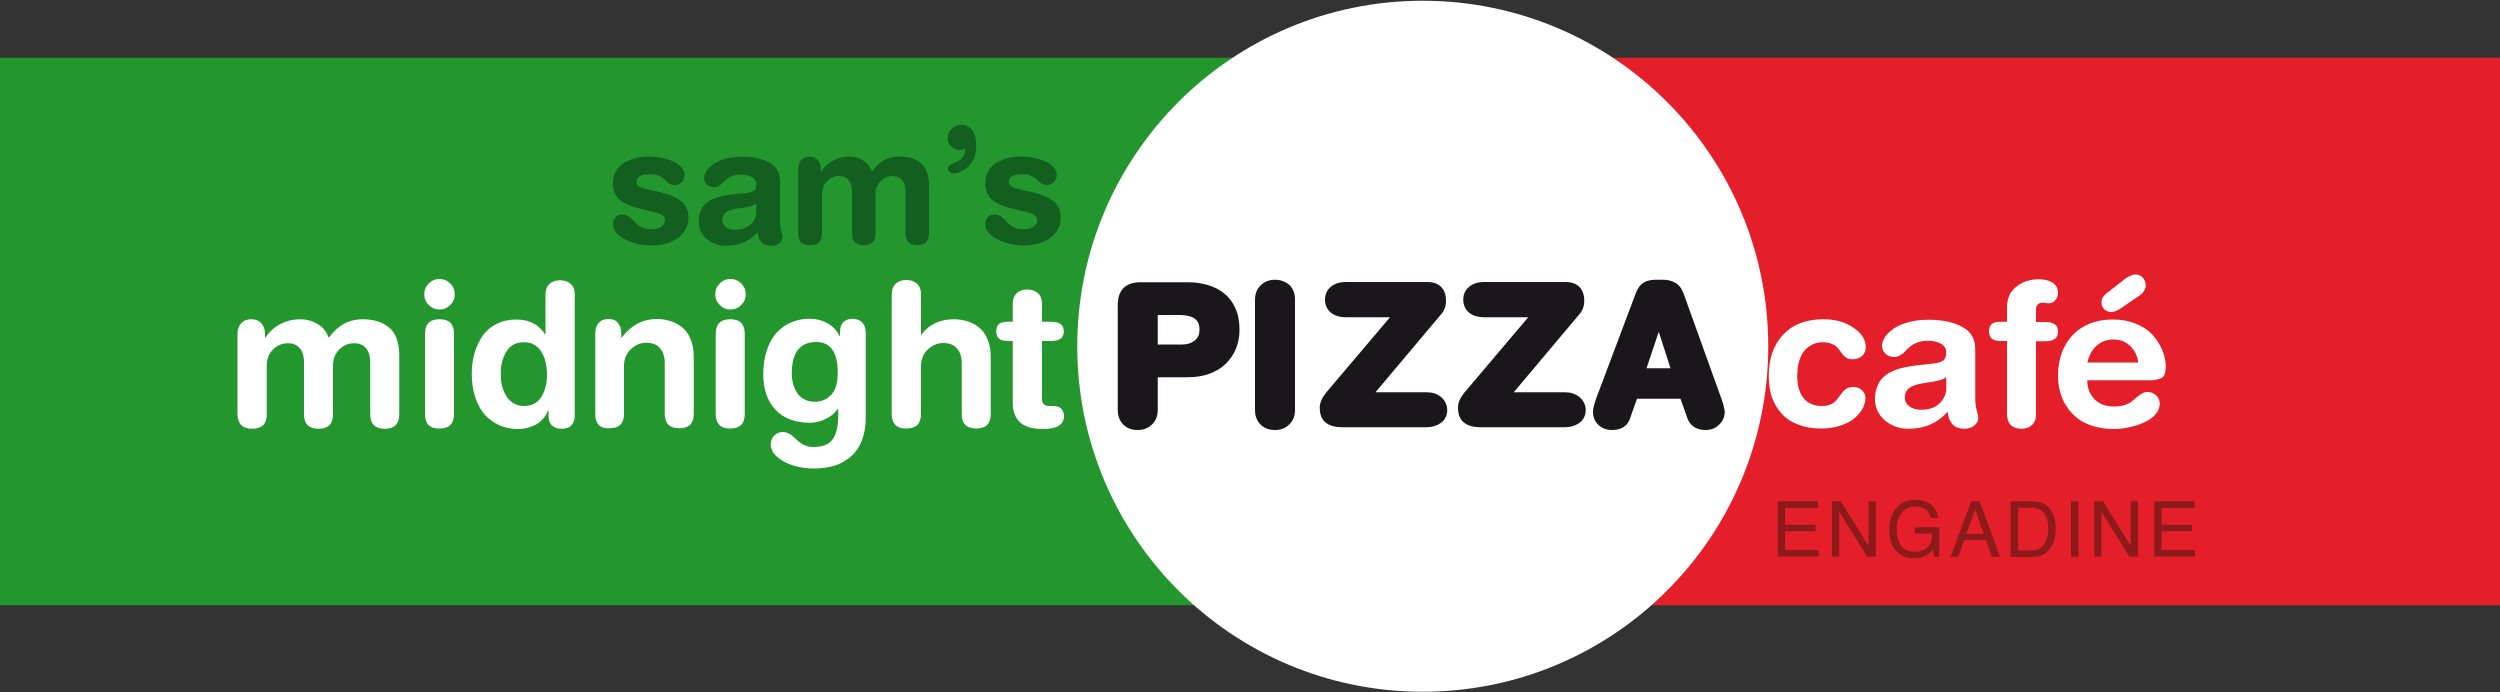 <?xml version="1.0" encoding="utf-8"?>
<!-- Generator: Adobe Illustrator 24.0.1, SVG Export Plug-In . SVG Version: 6.00 Build 0)  -->
<svg version="1.1" id="Layer_2" xmlns="http://www.w3.org/2000/svg" xmlns:xlink="http://www.w3.org/1999/xlink" x="0px" y="0px"
	 width="1000px" height="277px" viewBox="0 0 1000 277" style="enable-background:new 0 0 1000 277;" xml:space="preserve">
<rect x="0" y="0" width="1000" height="277" fill="#333333" stroke="none"/>
<style type="text/css">
	.st0{fill:#24962E;}
	.st1{fill:#E41F29;}
	.st2{fill:#FFFFFF;}
	.st3{fill:#1A171A;}
	.st4{fill:#125F1F;}
	.st5{fill:#8C1A1B;}
</style>
<g>
	<rect y="23.1" class="st0" width="569.1" height="219"/>
	<rect x="569.1" y="23.1" class="st1" width="430.9" height="219"/>
	<circle class="st2" cx="569.1" cy="138.5" r="138.2"/>
	<g>
		<path class="st3" d="M489.6,117.3c-1.9-1.5-4.1-2.6-6.5-3.3c-2.4-0.7-5-1.1-7.9-1.1h-19c-2.8,0-5,0.7-6.6,2.1
			c-1.6,1.5-2.5,3.8-2.5,7v42c0,2.3,0.7,4.3,2.2,5.8c1.5,1.5,3.4,2.2,5.8,2.2c2.4,0,4.3-0.8,5.8-2.3c1.5-1.5,2.2-3.4,2.2-5.8v-13h12
			c6.3,0,11.4-1.8,15.1-5.3c3.7-3.6,5.6-8.2,5.6-13.7c0-3.2-0.5-6.1-1.6-8.5C493.1,120.9,491.6,118.9,489.6,117.3z M479.8,131.9
			c0,1.8-0.6,3.2-1.8,4.2c-1.3,1.1-3,1.7-5.1,1.7h-9.8V126h8.5C478.9,126,479.8,129.2,479.8,131.9z"/>
		<path class="st3" d="M510,111.9c-2.4,0-4.3,0.8-5.8,2.3c-1.5,1.5-2.2,3.4-2.2,5.8V164c0,2.3,0.7,4.3,2.2,5.8
			c1.5,1.5,3.4,2.2,5.8,2.2c2.4,0,4.3-0.8,5.8-2.3c1.5-1.5,2.2-3.4,2.2-5.8v-44.1c0-2.3-0.7-4.3-2.2-5.8
			C514.3,112.7,512.3,111.9,510,111.9z"/>
		<path class="st3" d="M576.3,158.7c-1.5-1.2-3.4-1.8-5.7-1.8h-20.4l26-30.9c1.5-1.6,2.2-3.5,2.2-5.7c0-4.8-2.7-7.5-7.5-7.5h-32.7
			c-2.2,0-4.2,0.6-5.7,1.8c-1.7,1.3-2.5,3.1-2.5,5.3c0,2.2,0.9,4,2.5,5.3c1.5,1.1,3.4,1.7,5.7,1.7H556l-25.6,30.2l0,0
			c-1.6,2-2.5,4-2.5,5.9c0,2.8,0.8,4.9,2.5,6.1c1.5,1.2,3.7,1.8,6.5,1.8h33.7c2.2,0,4.1-0.6,5.7-1.7c1.7-1.2,2.6-3.1,2.6-5.3
			C578.8,161.8,577.9,160,576.3,158.7z"/>
		<path class="st3" d="M631.6,158.7c-1.5-1.2-3.4-1.8-5.7-1.8h-20.4l26-30.9c1.5-1.6,2.2-3.5,2.2-5.7c0-4.8-2.7-7.5-7.5-7.5h-32.7
			c-2.2,0-4.2,0.6-5.7,1.8c-1.7,1.3-2.5,3.1-2.5,5.3c0,2.2,0.9,4,2.5,5.3c1.5,1.1,3.4,1.7,5.7,1.7h17.8l-25.6,30.2l0,0
			c-1.6,2-2.5,4-2.5,5.9c0,2.8,0.8,4.9,2.5,6.1c1.5,1.2,3.7,1.8,6.5,1.8H626c2.2,0,4.1-0.6,5.7-1.7c1.7-1.2,2.6-3.1,2.6-5.3
			C634.2,161.8,633.3,160,631.6,158.7z"/>
		<path class="st3" d="M688.5,159.3l-15-41.7c-0.8-2.2-1.9-3.7-3.4-4.5c-1.4-0.8-3-1.2-4.9-1.2h-3c-1.9,0-3.5,0.4-4.7,1.1
			c-1.3,0.8-2.3,2.1-3,3.8l-16,42.5l0,0c-0.9,2.5-1.3,4.2-1.3,5.4c0,2.2,0.7,3.9,2.2,5.3c1.4,1.3,3.2,2,5.4,2c4.7,0,6.5-2.5,7.2-4.6
			l2.8-7.9h17.4l2.8,7.9c0.8,2.1,2.7,4.6,7.3,4.6c2.1,0,3.9-0.7,5.3-2.1c1.5-1.4,2.3-3.2,2.3-5.2
			C689.8,163.6,689.4,161.8,688.5,159.3z M668.2,147.3h-9.6l4.9-14.6L668.2,147.3z"/>
	</g>
	<g>
		<path class="st4" d="M245.2,73.2c0-1.8,0.4-3.5,1.3-4.9c0.8-1.4,2-2.5,3.4-3.3c1.4-0.8,2.9-1.4,4.5-1.8c1.6-0.4,3.3-0.6,5-0.6
			c2.4,0,4.7,0.3,6.9,0.9c2.2,0.6,4,1.4,5.4,2.6c1.4,1.1,2.1,2.4,2.1,3.8c0,1.2-0.4,2.1-1.1,2.9c-0.7,0.8-1.7,1.2-2.9,1.2
			c-0.7,0-1.3-0.1-1.8-0.4c-0.6-0.3-1.1-0.7-1.5-1.1c-0.4-0.4-0.9-0.9-1.4-1.3c-0.5-0.4-1.2-0.8-2.1-1.1s-1.8-0.4-2.9-0.4
			c-1.7,0-3,0.2-4,0.7c-1,0.5-1.5,1.2-1.5,2.2c0,1,0.4,1.7,1.2,2.1c0.8,0.4,2.1,0.8,3.9,1.2l4,0.9c1.2,0.3,2.3,0.6,3.3,0.9
			c1,0.3,2,0.7,3.1,1.3c1.1,0.5,2,1.2,2.8,1.8c0.7,0.7,1.3,1.5,1.8,2.6s0.7,2.2,0.7,3.5c0,1.9-0.4,3.5-1.3,5c-0.8,1.5-2,2.7-3.4,3.6
			c-1.4,0.9-2.9,1.6-4.6,2s-3.5,0.7-5.3,0.7c-2.8,0-5.4-0.4-7.8-1.2c-2.4-0.8-4.3-1.8-5.7-3.1c-1.4-1.3-2.1-2.7-2.1-4.2
			c0-1.1,0.3-2.1,1-2.8c0.6-0.8,1.6-1.1,2.9-1.1c0.7,0,1.4,0.2,2.1,0.6c0.6,0.4,1.2,0.9,1.8,1.5s1.1,1.2,1.7,1.7
			c0.6,0.6,1.4,1.1,2.4,1.5c1,0.4,2.2,0.6,3.4,0.6c1.6,0,3-0.3,4-1c1-0.7,1.5-1.5,1.5-2.5c0-0.7-0.2-1.3-0.7-1.8
			c-0.5-0.5-1-0.8-1.4-0.9c-0.5-0.2-1.4-0.4-2.7-0.8c-0.1,0-0.1,0-0.2-0.1c0,0-0.1,0-0.2,0c-0.1,0-0.1,0-0.2,0l-5.6-1.4
			c-1.5-0.4-2.8-0.8-3.9-1.3c-1.1-0.5-2.1-1.1-3-1.8c-0.9-0.7-1.6-1.7-2.1-2.8C245.4,76.1,245.2,74.8,245.2,73.2z"/>
		<path class="st4" d="M312,72.4v15.9c0,1.5,0.2,2.9,0.5,4.1c0.3,1.2,0.5,2,0.5,2.3c0,1.1-0.4,1.9-1.3,2.6c-0.8,0.7-1.8,1-3,1
			c-1.9,0-3.3-0.5-4.2-1.5c-0.9-1-1.4-2.3-1.4-4c-1.8,2-3.7,3.4-5.8,4.2c-2.1,0.9-4.5,1.3-7.1,1.3c-2.8,0-5.3-0.9-7.5-2.7
			c-2.1-1.8-3.2-4.1-3.2-7c0-1.5,0.2-2.9,0.7-4c0.5-1.2,1.1-2.2,1.8-2.9c0.8-0.8,1.7-1.4,2.9-2c1.2-0.5,2.4-0.9,3.6-1.2
			c1.2-0.3,2.6-0.5,4.2-0.7l5.8-0.6c1.3-0.1,2.4-0.5,3-0.9c0.7-0.5,1-1.3,1-2.6c0-1.3-0.6-2.3-1.7-2.9s-2.5-1-4.3-1
			c-1.3,0-2.4,0.2-3.4,0.5c-1,0.4-1.8,0.8-2.4,1.3c-0.6,0.5-1.1,1-1.6,1.5c-0.5,0.5-1,0.9-1.6,1.3c-0.6,0.4-1.2,0.5-1.9,0.5
			c-1.2,0-2.1-0.4-2.9-1.1c-0.7-0.7-1.1-1.6-1.1-2.5c0-1,0.3-1.9,1-2.9s1.6-1.9,2.8-2.8c1.2-0.8,2.8-1.5,4.8-2.1
			c2-0.5,4.1-0.8,6.4-0.8c4.7,0,8.5,0.8,11.2,2.4C310.6,66.7,312,69.1,312,72.4z M302.5,85.1v-3.7c-0.7,0.6-2,1.1-4.1,1.5l-3.4,0.5
			c-2.1,0.3-3.6,0.8-4.6,1.5c-1,0.7-1.5,1.8-1.5,3.1c0,1.1,0.5,2,1.4,2.8c1,0.7,2.2,1.1,3.8,1.1c2.5,0,4.5-0.7,6-2
			C301.7,88.6,302.5,87,302.5,85.1z"/>
		<path class="st4" d="M319.3,93.5V67.4c0-1.4,0.4-2.6,1.2-3.4s1.9-1.3,3.3-1.3c1.4,0,2.5,0.4,3.3,1.3s1.2,2,1.2,3.4v1.2h0.2
			c1.2-1.9,2.9-3.4,4.8-4.4c2-1,4.2-1.6,6.5-1.6c1.9,0,3.6,0.5,5.3,1.5s2.9,2.5,3.7,4.5c1.4-2,3-3.4,4.8-4.5c1.8-1,3.9-1.5,6.3-1.5
			c1.7,0,3.3,0.2,4.6,0.6c1.4,0.4,2.6,1.1,3.7,1.9c1.1,0.9,1.9,2.1,2.5,3.6c0.6,1.5,0.9,3.3,0.9,5.3v19.3c0,3.2-1.6,4.7-4.7,4.7
			c-3.1,0-4.7-1.6-4.7-4.7V76.5c0-1.8-0.4-3.3-1.3-4.4c-0.9-1.1-2.2-1.7-3.9-1.7c-1.9,0-3.5,0.7-4.8,2.1c-1.3,1.4-2,3.1-2,5.2v15.7
			c0,3.2-1.6,4.7-4.7,4.7c-3.1,0-4.7-1.6-4.7-4.7V76.5c0-1.8-0.4-3.3-1.3-4.4c-0.9-1.1-2.2-1.7-3.9-1.7c-1.9,0-3.5,0.7-4.8,2.1
			c-1.3,1.4-2,3.1-2,5.2v15.7c0,3.2-1.6,4.7-4.7,4.7C320.8,98.2,319.3,96.6,319.3,93.5z"/>
		<path class="st4" d="M379.1,55.2c0-1.5,0.5-2.7,1.6-3.7c1-1,2.3-1.6,3.7-1.6c2,0,3.5,0.8,4.6,2.3c1,1.5,1.5,3.5,1.5,5.8
			c0,2-0.3,3.7-0.8,5c-0.5,1.3-1.4,2.5-2.5,3.7c-0.6,0.6-1.5,1.2-2.7,1.8c-1.2,0.6-2.2,0.9-3.1,0.9c-0.7,0-1.2-0.2-1.6-0.6
			c-0.4-0.4-0.6-0.8-0.6-1.4c0-0.5,0.2-0.9,0.7-1.3c0.5-0.3,1-0.6,1.7-0.9c0.7-0.3,1.3-0.6,2-0.9c0.7-0.4,1.2-1,1.7-1.8
			c0.5-0.8,0.8-1.8,0.8-3.1c-0.7,0.4-1.4,0.6-2.2,0.6c-1.4,0-2.6-0.5-3.4-1.5C379.5,57.8,379.1,56.6,379.1,55.2z"/>
		<path class="st4" d="M394.1,73.2c0-1.8,0.4-3.5,1.3-4.9c0.8-1.4,2-2.5,3.4-3.3c1.4-0.8,2.9-1.4,4.5-1.8c1.6-0.4,3.3-0.6,5-0.6
			c2.4,0,4.7,0.3,6.9,0.9c2.2,0.6,4,1.4,5.4,2.6c1.4,1.1,2.1,2.4,2.1,3.8c0,1.2-0.4,2.1-1.1,2.9c-0.7,0.8-1.7,1.2-2.9,1.2
			c-0.7,0-1.3-0.1-1.8-0.4c-0.6-0.3-1.1-0.7-1.5-1.1c-0.4-0.4-0.9-0.9-1.4-1.3c-0.5-0.4-1.2-0.8-2.1-1.1s-1.8-0.4-2.9-0.4
			c-1.7,0-3,0.2-4,0.7c-1,0.5-1.5,1.2-1.5,2.2c0,1,0.4,1.7,1.2,2.1c0.8,0.4,2.1,0.8,3.9,1.2l4,0.9c1.2,0.3,2.3,0.6,3.3,0.9
			c1,0.3,2,0.7,3.1,1.3c1.1,0.5,2,1.2,2.8,1.8c0.7,0.7,1.3,1.5,1.8,2.6s0.7,2.2,0.7,3.5c0,1.9-0.4,3.5-1.3,5c-0.8,1.5-2,2.7-3.4,3.6
			s-2.9,1.6-4.6,2s-3.5,0.7-5.3,0.7c-2.8,0-5.4-0.4-7.8-1.2c-2.4-0.8-4.3-1.8-5.7-3.1c-1.4-1.3-2.1-2.7-2.1-4.2c0-1.1,0.3-2.1,1-2.8
			c0.6-0.8,1.6-1.1,2.9-1.1c0.7,0,1.4,0.2,2.1,0.6c0.6,0.4,1.2,0.9,1.8,1.5s1.1,1.2,1.7,1.7c0.6,0.6,1.4,1.1,2.4,1.5
			c1,0.4,2.2,0.6,3.4,0.6c1.6,0,3-0.3,4-1c1-0.7,1.5-1.5,1.5-2.5c0-0.7-0.2-1.3-0.7-1.8c-0.5-0.5-1-0.8-1.4-0.9
			c-0.5-0.2-1.4-0.4-2.7-0.8c-0.1,0-0.1,0-0.2-0.1c0,0-0.1,0-0.2,0c-0.1,0-0.1,0-0.2,0l-5.6-1.4c-1.5-0.4-2.8-0.8-3.9-1.3
			c-1.1-0.5-2.1-1.1-3-1.8c-0.9-0.7-1.6-1.7-2.1-2.8C394.3,76.1,394.1,74.8,394.1,73.2z"/>
	</g>
	<g>
		<path class="st5" d="M711.1,200.5h16.1v2.7H714v6.7h12.2v2.6H714v7.5h13.4v2.6h-16.3V200.5z"/>
		<path class="st5" d="M732.8,200.5h3.5l11.1,17.9v-17.9h2.9v22.2h-3.4l-11.2-17.9v17.9h-2.9V200.5z"/>
		<path class="st5" d="M771.3,201.1c2.2,1.2,3.5,3.2,4,6.1h-3c-0.4-1.6-1.1-2.8-2.2-3.5s-2.5-1.1-4.2-1.1c-2,0-3.7,0.8-5.1,2.3
			c-1.4,1.5-2.1,3.8-2.1,6.9c0,2.6,0.6,4.8,1.7,6.4c1.1,1.7,3,2.5,5.6,2.5c2,0,3.6-0.6,4.9-1.7c1.3-1.2,1.9-3,2-5.6h-7v-2.5h9.8
			v11.9h-1.9l-0.7-2.9c-1,1.1-1.9,1.9-2.7,2.3c-1.3,0.7-2.9,1.1-5,1.1c-2.6,0-4.8-0.9-6.7-2.6c-2-2.1-3-5.1-3-8.8c0-3.7,1-6.7,3-8.9
			c1.9-2.1,4.3-3.1,7.3-3.1C768.1,199.9,769.8,200.3,771.3,201.1z"/>
		<path class="st5" d="M788.5,200.5h3.4l8.1,22.2h-3.3l-2.3-6.7h-8.7l-2.4,6.7h-3.1L788.5,200.5z M793.5,213.6l-3.4-9.8l-3.6,9.8
			H793.5z"/>
		<path class="st5" d="M804.2,200.5h8.9c3,0,5.4,1.1,7,3.3c1.5,2,2.2,4.5,2.2,7.5c0,2.4-0.4,4.5-1.3,6.4c-1.5,3.4-4.2,5.1-8,5.1
			h-8.8V200.5z M812.5,220.1c1,0,1.8-0.1,2.5-0.3c1.1-0.4,2.1-1.1,2.8-2.3c0.6-0.9,1-2,1.3-3.4c0.1-0.8,0.2-1.6,0.2-2.3
			c0-2.8-0.5-4.9-1.6-6.4c-1.1-1.5-2.8-2.3-5.2-2.3h-5.2v17.1H812.5z"/>
		<path class="st5" d="M828.4,200.5h3v22.2h-3V200.5z"/>
		<path class="st5" d="M837.7,200.5h3.5l11.1,17.9v-17.9h2.9v22.2h-3.4l-11.2-17.9v17.9h-2.9V200.5z"/>
		<path class="st5" d="M861.7,200.5h16.1v2.7h-13.2v6.7h12.2v2.6h-12.2v7.5h13.4v2.6h-16.3V200.5z"/>
	</g>
	<g>
		<path class="st2" d="M95,165.6v-32.1c0-1.8,0.5-3.2,1.5-4.2c1-1.1,2.3-1.6,4-1.6c1.7,0,3,0.5,4,1.6c1,1.1,1.5,2.5,1.5,4.2v1.5h0.2
			c1.5-2.3,3.5-4.1,6-5.4c2.4-1.3,5.1-1.9,8.1-1.9c2.3,0,4.5,0.6,6.6,1.8c2.1,1.2,3.6,3,4.6,5.6c1.7-2.4,3.7-4.2,5.9-5.5
			c2.2-1.2,4.8-1.9,7.8-1.9c2.1,0,4,0.3,5.7,0.8c1.7,0.5,3.2,1.3,4.6,2.4c1.3,1.1,2.4,2.5,3.1,4.4c0.7,1.9,1.1,4.1,1.1,6.6v23.8
			c0,3.9-1.9,5.8-5.8,5.8c-3.9,0-5.8-1.9-5.8-5.8v-20.9c0-2.2-0.5-4-1.6-5.4c-1.1-1.4-2.7-2.1-4.8-2.1c-2.3,0-4.3,0.8-6,2.5
			c-1.7,1.7-2.5,3.8-2.5,6.5v19.4c0,3.9-1.9,5.8-5.8,5.8c-3.9,0-5.8-1.9-5.8-5.8v-20.9c0-2.2-0.5-4-1.6-5.4
			c-1.1-1.4-2.7-2.1-4.8-2.1c-2.3,0-4.3,0.8-6,2.5c-1.7,1.7-2.5,3.8-2.5,6.5v19.4c0,3.9-1.9,5.8-5.8,5.8C97,171.5,95,169.5,95,165.6
			z"/>
		<path class="st2" d="M171.5,122c-1.2-1.2-1.8-2.6-1.8-4.3s0.6-3.1,1.8-4.3c1.2-1.2,2.6-1.8,4.3-1.8c1.7,0,3.1,0.6,4.3,1.8
			s1.8,2.6,1.8,4.3c0,1.7-0.6,3.1-1.8,4.3c-1.2,1.2-2.6,1.8-4.3,1.8C174.1,123.8,172.7,123.2,171.5,122z M170,165.6v-32.1
			c0-3.9,1.9-5.8,5.8-5.8c3.9,0,5.8,1.9,5.8,5.8v32.1c0,3.9-1.9,5.8-5.8,5.8C171.9,171.5,170,169.5,170,165.6z"/>
		<path class="st2" d="M229.9,117.8V166c0,3.7-1.8,5.5-5.3,5.5c-1.7,0-3-0.5-3.9-1.4c-0.9-0.9-1.3-2.3-1.3-4.1v-1.8h-0.2
			c-0.9,2.4-2.5,4.2-4.6,5.5c-2.2,1.2-4.7,1.9-7.6,1.9c-2.5,0-4.8-0.5-7-1.4c-2.2-0.9-4.1-2.3-5.8-4c-1.7-1.8-3-4.1-4-7
			c-1-2.9-1.5-6.1-1.5-9.8c0-2.9,0.4-5.6,1.1-8.1c0.7-2.5,1.8-4.8,3.2-6.9c1.4-2,3.3-3.7,5.6-4.8c2.3-1.2,5-1.8,7.9-1.8
			c2.6,0,4.8,0.5,6.8,1.5c1.9,1,3.5,2.5,4.7,4.4h0.2v-15.8c0-1.9,0.5-3.3,1.6-4.3c1-1,2.5-1.5,4.2-1.5c1.8,0,3.2,0.5,4.3,1.5
			C229.4,114.5,229.9,116,229.9,117.8z M200.3,149.7c0,3.6,0.8,6.6,2.4,9c1.6,2.4,3.9,3.6,6.8,3.7c3.2,0,5.5-1.2,7-3.6
			c1.5-2.4,2.3-5.4,2.3-9c0-1.6-0.2-3.1-0.5-4.6c-0.3-1.5-0.8-2.8-1.5-4.1c-0.7-1.3-1.7-2.3-2.9-3.1c-1.3-0.8-2.7-1.1-4.4-1.1
			c-1.4,0-2.7,0.3-3.8,0.8c-1.1,0.6-2,1.3-2.6,2.1s-1.2,1.9-1.7,3.1c-0.4,1.2-0.7,2.3-0.9,3.4S200.3,148.6,200.3,149.7z"/>
		<path class="st2" d="M238.1,165.6v-32.1c0-1.8,0.4-3.2,1.3-4.3c0.9-1,2.2-1.6,3.9-1.6c1.8,0,3.1,0.5,3.9,1.6
			c0.9,1,1.3,2.5,1.3,4.3v1.5h0.2c3.7-4.9,8.4-7.4,14.1-7.4c1.9,0,3.6,0.3,5.3,0.8c1.6,0.5,3.2,1.3,4.6,2.4c1.5,1.1,2.6,2.7,3.5,4.8
			c0.9,2.1,1.3,4.5,1.3,7.3v22.6c0,3.9-1.9,5.8-5.8,5.8c-3.9,0-5.8-1.9-5.8-5.8v-20.3c0-2.5-0.6-4.4-1.9-5.9
			c-1.2-1.5-3.1-2.2-5.5-2.2c-2.2,0-4.2,0.8-6.1,2.5c-1.8,1.7-2.8,3.9-2.8,6.7v19.2c0,3.9-1.9,5.8-5.8,5.8
			C240,171.5,238.1,169.5,238.1,165.6z"/>
		<path class="st2" d="M287.9,122c-1.2-1.2-1.8-2.6-1.8-4.3s0.6-3.1,1.8-4.3c1.2-1.2,2.6-1.8,4.3-1.8c1.7,0,3.1,0.6,4.3,1.8
			s1.8,2.6,1.8,4.3c0,1.7-0.6,3.1-1.8,4.3c-1.2,1.2-2.6,1.8-4.3,1.8C290.5,123.8,289.1,123.2,287.9,122z M286.3,165.6v-32.1
			c0-3.9,1.9-5.8,5.8-5.8c3.9,0,5.8,1.9,5.8,5.8v32.1c0,3.9-1.9,5.8-5.8,5.8C288.3,171.5,286.3,169.5,286.3,165.6z"/>
		<path class="st2" d="M346.3,133.2V167c0,3.4-0.5,6.5-1.5,9.1c-1,2.6-2.5,4.8-4.3,6.4c-1.9,1.6-4,2.9-6.5,3.7
			c-2.5,0.8-5.3,1.2-8.3,1.2c-3,0-5.8-0.4-8.4-1.2c-2.7-0.8-4.8-2-6.5-3.5c-1.7-1.5-2.5-3.2-2.5-5c0-1.4,0.5-2.6,1.4-3.5
			c0.9-0.9,2-1.4,3.3-1.4c0.9,0,1.7,0.2,2.5,0.6c0.8,0.4,1.5,0.9,2.1,1.5c0.6,0.6,1.3,1.2,2,1.8c0.7,0.6,1.5,1.1,2.5,1.5
			c1,0.4,2.1,0.6,3.3,0.6c3.6,0,6.1-1,7.6-3c1.5-2,2.3-5.2,2.3-9.8v-2.4h-0.2c-1.1,1.6-2.6,2.9-4.7,3.9c-2.1,1.1-4.3,1.6-6.5,1.6
			c-6,0-10.6-1.8-13.8-5.3c-3.2-3.5-4.8-8.2-4.8-14.1c0-3.7,0.5-6.9,1.5-9.8c1-2.9,2.3-5.2,4-7c1.7-1.8,3.6-3.1,5.8-4
			c2.2-0.9,4.5-1.4,7-1.4c2.8,0,5.3,0.6,7.4,1.8c2.1,1.2,3.8,2.9,4.8,5.1h0.2v-1.4c0-1.8,0.4-3.2,1.3-4.1c0.9-0.9,2.2-1.4,3.9-1.4
			C344.5,127.7,346.3,129.6,346.3,133.2z M316.7,149.5c0,1.4,0.2,2.7,0.5,4c0.4,1.3,0.9,2.5,1.6,3.6c0.7,1.1,1.7,2,2.9,2.6
			c1.2,0.7,2.6,1,4.2,1c2.7,0,5-1,6.7-2.9c1.7-1.9,2.5-4.9,2.5-8.8c0-8.1-2.9-12.2-8.6-12.2C320,136.8,316.7,141,316.7,149.5z"/>
		<path class="st2" d="M356.7,165.6v-47.8c0-1.9,0.5-3.3,1.6-4.3c1-1,2.5-1.5,4.2-1.5c1.8,0,3.2,0.5,4.3,1.5c1.1,1,1.6,2.4,1.6,4.3
			v16h0.2c3.1-4.1,7.4-6.1,13-6.1c1.9,0,3.6,0.3,5.3,0.8c1.6,0.5,3.2,1.3,4.6,2.4c1.5,1.1,2.6,2.7,3.5,4.8c0.9,2.1,1.3,4.5,1.3,7.3
			v22.6c0,3.9-1.9,5.8-5.8,5.8c-3.9,0-5.8-1.9-5.8-5.8v-20.3c0-2.5-0.6-4.4-1.9-5.9s-3.1-2.2-5.5-2.2c-2.2,0-4.2,0.8-6.1,2.5
			c-1.8,1.7-2.8,3.9-2.8,6.7v19.2c0,3.9-1.9,5.8-5.8,5.8C358.7,171.5,356.7,169.5,356.7,165.6z"/>
		<path class="st2" d="M405.1,161.1v-24.7h-2c-1.6,0-2.8-0.3-3.5-1c-0.7-0.6-1.1-1.6-1.1-2.9s0.4-2.3,1.1-2.9
			c0.7-0.6,1.9-0.9,3.5-0.9h2v-7.1c0-1.9,0.5-3.3,1.6-4.3c1-1,2.5-1.5,4.2-1.5s3.2,0.5,4.3,1.5c1.1,1,1.6,2.5,1.6,4.3v7.1h3.5
			c1.8,0,3.1,0.3,3.9,0.9c0.9,0.6,1.3,1.6,1.3,2.9c0,1.4-0.4,2.4-1.3,3c-0.9,0.6-2.2,0.9-3.9,0.9h-3.5v23.3c0,1.8,1,2.7,3,2.7h1.7
			c1.3,0,2.3,0.4,3,1.1c0.7,0.7,1.1,1.7,1.1,2.9c0,1.7-0.7,3-2.1,3.9c-1.4,0.9-3.5,1.3-6.3,1.3c-4.2,0-7.2-0.9-9.1-2.6
			C406.1,167.2,405.1,164.6,405.1,161.1z"/>
		<path class="st2" d="M707.5,150.4c0-6.9,1.9-12.4,5.7-16.5c3.8-4.1,9.2-6.2,16.2-6.2c4.7,0,8.7,1.1,12,3.4
			c3.3,2.2,4.9,4.8,4.9,7.6c0,1.6-0.5,2.8-1.5,3.7c-1,0.9-2.3,1.3-3.9,1.3c-1,0-1.8-0.2-2.5-0.7c-0.7-0.5-1.2-1-1.7-1.7
			c-0.5-0.7-0.9-1.3-1.5-2c-0.5-0.7-1.3-1.2-2.4-1.7s-2.3-0.7-3.9-0.7c-1.2,0-2.4,0.2-3.5,0.7c-1.1,0.5-2.2,1.2-3.2,2.2
			c-1,1-1.8,2.4-2.4,4.2s-0.9,4-0.9,6.5c0,3.7,0.8,6.6,2.5,8.7c1.7,2.1,4.1,3.2,7.3,3.2c1.1,0,2.1-0.1,2.9-0.4
			c0.9-0.3,1.5-0.6,2.1-1.1c0.5-0.4,1-0.9,1.4-1.5s0.8-1.1,1.2-1.6c0.4-0.5,0.8-1,1.2-1.5c0.4-0.4,0.9-0.8,1.6-1.1
			c0.6-0.3,1.4-0.4,2.2-0.4c1.4,0,2.6,0.4,3.5,1.3c0.9,0.9,1.4,1.9,1.4,3.1c0,1.3-0.4,2.7-1.1,4.1c-0.8,1.4-1.8,2.7-3.2,3.9
			c-1.4,1.2-3.2,2.2-5.6,3c-2.3,0.8-4.9,1.2-7.8,1.2c-3.5,0-6.6-0.5-9.3-1.6c-2.7-1-4.9-2.5-6.6-4.4c-1.7-1.9-3-4.1-3.9-6.7
			C707.9,156.3,707.5,153.5,707.5,150.4z"/>
		<path class="st2" d="M790.1,139.7v19.5c0,1.9,0.2,3.5,0.6,5c0.4,1.5,0.6,2.4,0.6,2.8c0,1.3-0.5,2.4-1.6,3.2
			c-1,0.8-2.3,1.3-3.7,1.3c-2.3,0-4-0.6-5.1-1.9c-1.1-1.3-1.7-2.9-1.8-4.9c-2.2,2.4-4.6,4.1-7.2,5.2c-2.6,1.1-5.5,1.6-8.7,1.6
			c-3.5,0-6.5-1.1-9.2-3.3c-2.6-2.2-4-5.1-4-8.6c0-1.9,0.3-3.5,0.9-5c0.6-1.5,1.3-2.7,2.3-3.6s2.1-1.8,3.6-2.4
			c1.4-0.7,2.9-1.2,4.4-1.5c1.5-0.4,3.2-0.6,5.1-0.9l7.1-0.8c1.7-0.2,2.9-0.6,3.8-1.1c0.8-0.6,1.3-1.6,1.3-3.2
			c0-1.6-0.7-2.8-2.1-3.6s-3.1-1.2-5.2-1.2c-1.6,0-3,0.2-4.2,0.7c-1.2,0.4-2.2,1-2.9,1.6c-0.7,0.6-1.4,1.2-2,1.9s-1.3,1.2-2,1.6
			c-0.7,0.4-1.5,0.7-2.3,0.7c-1.5,0-2.6-0.4-3.6-1.3c-0.9-0.9-1.4-1.9-1.4-3.1c0-1.2,0.4-2.4,1.2-3.6c0.8-1.2,2-2.3,3.5-3.4
			c1.5-1,3.4-1.9,5.9-2.5c2.4-0.7,5-1,7.9-1c5.8,0,10.4,1,13.8,3C788.4,132.6,790.1,135.6,790.1,139.7z M778.5,155.4v-4.6
			c-0.8,0.8-2.5,1.4-5,1.8l-4.2,0.7c-2.5,0.4-4.4,1-5.6,1.9s-1.8,2.2-1.8,3.9c0,1.3,0.6,2.5,1.8,3.4c1.2,0.9,2.7,1.4,4.7,1.4
			c3.1,0,5.5-0.8,7.4-2.5C777.5,159.6,778.5,157.7,778.5,155.4z"/>
		<path class="st2" d="M802.8,165.6v-29.2h-2.6c-1.6,0-2.8-0.3-3.5-1c-0.7-0.6-1.1-1.6-1.1-2.9s0.4-2.3,1.1-2.9
			c0.7-0.6,1.9-0.9,3.5-0.9h2.6v-5.8c0-3.5,1.2-6.2,3.7-8.2c2.5-2,5.5-3,9.1-3c2.3,0,4.1,0.5,5.5,1.4c1.4,0.9,2.1,2.3,2.1,4.2
			c0,1.1-0.4,2-1.1,2.8c-0.7,0.8-1.6,1.2-2.6,1.2c-0.3,0-0.7,0-1.2-0.1s-1-0.1-1.3-0.1c-0.8,0-1.4,0.2-1.9,0.7
			c-0.5,0.5-0.7,1.2-0.7,2v5h3.6c1.8,0,3.1,0.3,3.9,0.9c0.9,0.6,1.3,1.6,1.3,2.9c0,1.4-0.4,2.4-1.3,3c-0.9,0.6-2.2,0.9-3.9,0.9h-3.6
			v29.2c0,1.9-0.5,3.3-1.6,4.3c-1.1,1-2.5,1.5-4.3,1.5c-1.8,0-3.2-0.5-4.2-1.5S802.8,167.5,802.8,165.6z"/>
		<path class="st2" d="M858.3,114.2c0,1.6-1,3-2.9,4.3l-7.2,4.9c-1.3,0.9-2.6,1.4-3.6,1.4c-1,0-2-0.3-2.8-1
			c-0.8-0.7-1.2-1.7-1.2-2.9c0-0.7,0.2-1.4,0.5-1.9c0.3-0.5,0.9-1.2,1.8-1.9l5.9-4.6c0.7-0.6,1.3-1,1.7-1.3c0.4-0.3,1-0.6,1.7-0.9
			c0.7-0.3,1.3-0.5,1.9-0.5c1.4,0,2.5,0.5,3.2,1.5C858,112.2,858.3,113.2,858.3,114.2z"/>
		<path class="st2" d="M865.2,150.8c0.7-0.7,1.1-2,1.1-4c0-2.4-0.5-4.8-1.5-7c-1-2.3-2.3-4.3-4-6.1c-1.7-1.8-3.9-3.2-6.7-4.3
			c-2.7-1.1-5.7-1.6-8.9-1.6c-6.8,0-12.2,2.1-16.1,6.2c-3.9,4.1-5.9,9.6-5.9,16.5c0,2.1,0.3,4.1,0.8,6.1c0.5,2,1.3,3.9,2.5,5.7
			c1.1,1.9,2.5,3.4,4.2,4.8c1.7,1.4,3.8,2.5,6.4,3.3c2.6,0.8,5.4,1.2,8.5,1.2c1.5,0,3-0.1,4.6-0.4s3.2-0.7,4.9-1.2
			c1.6-0.6,3.1-1.2,4.4-2c1.3-0.8,2.4-1.8,3.2-2.9c0.8-1.2,1.2-2.4,1.2-3.8c0-1.1-0.5-2.2-1.4-3.1c-0.9-0.9-2.1-1.4-3.4-1.4
			c-0.9,0-1.6,0.2-2.3,0.6c-0.7,0.4-1.4,0.9-2,1.4c-0.6,0.6-1.3,1.1-2,1.7c-0.7,0.6-1.7,1.1-2.9,1.5c-1.2,0.4-2.6,0.6-4.3,0.6
			c-3.3,0-5.9-1-7.8-2.9c-1.9-2-2.9-4.5-2.9-7.6h26.3C863.1,151.8,864.5,151.4,865.2,150.8z M834.9,145.1c0.7-2.9,1.9-5.2,3.7-6.8
			c1.8-1.6,4.1-2.5,6.9-2.5c2.6,0,4.8,0.9,6.6,2.6c1.8,1.8,2.9,4,3.2,6.6H834.9z"/>
	</g>
</g>
<g>
</g>
<g>
</g>
<g>
</g>
<g>
</g>
<g>
</g>
</svg>
